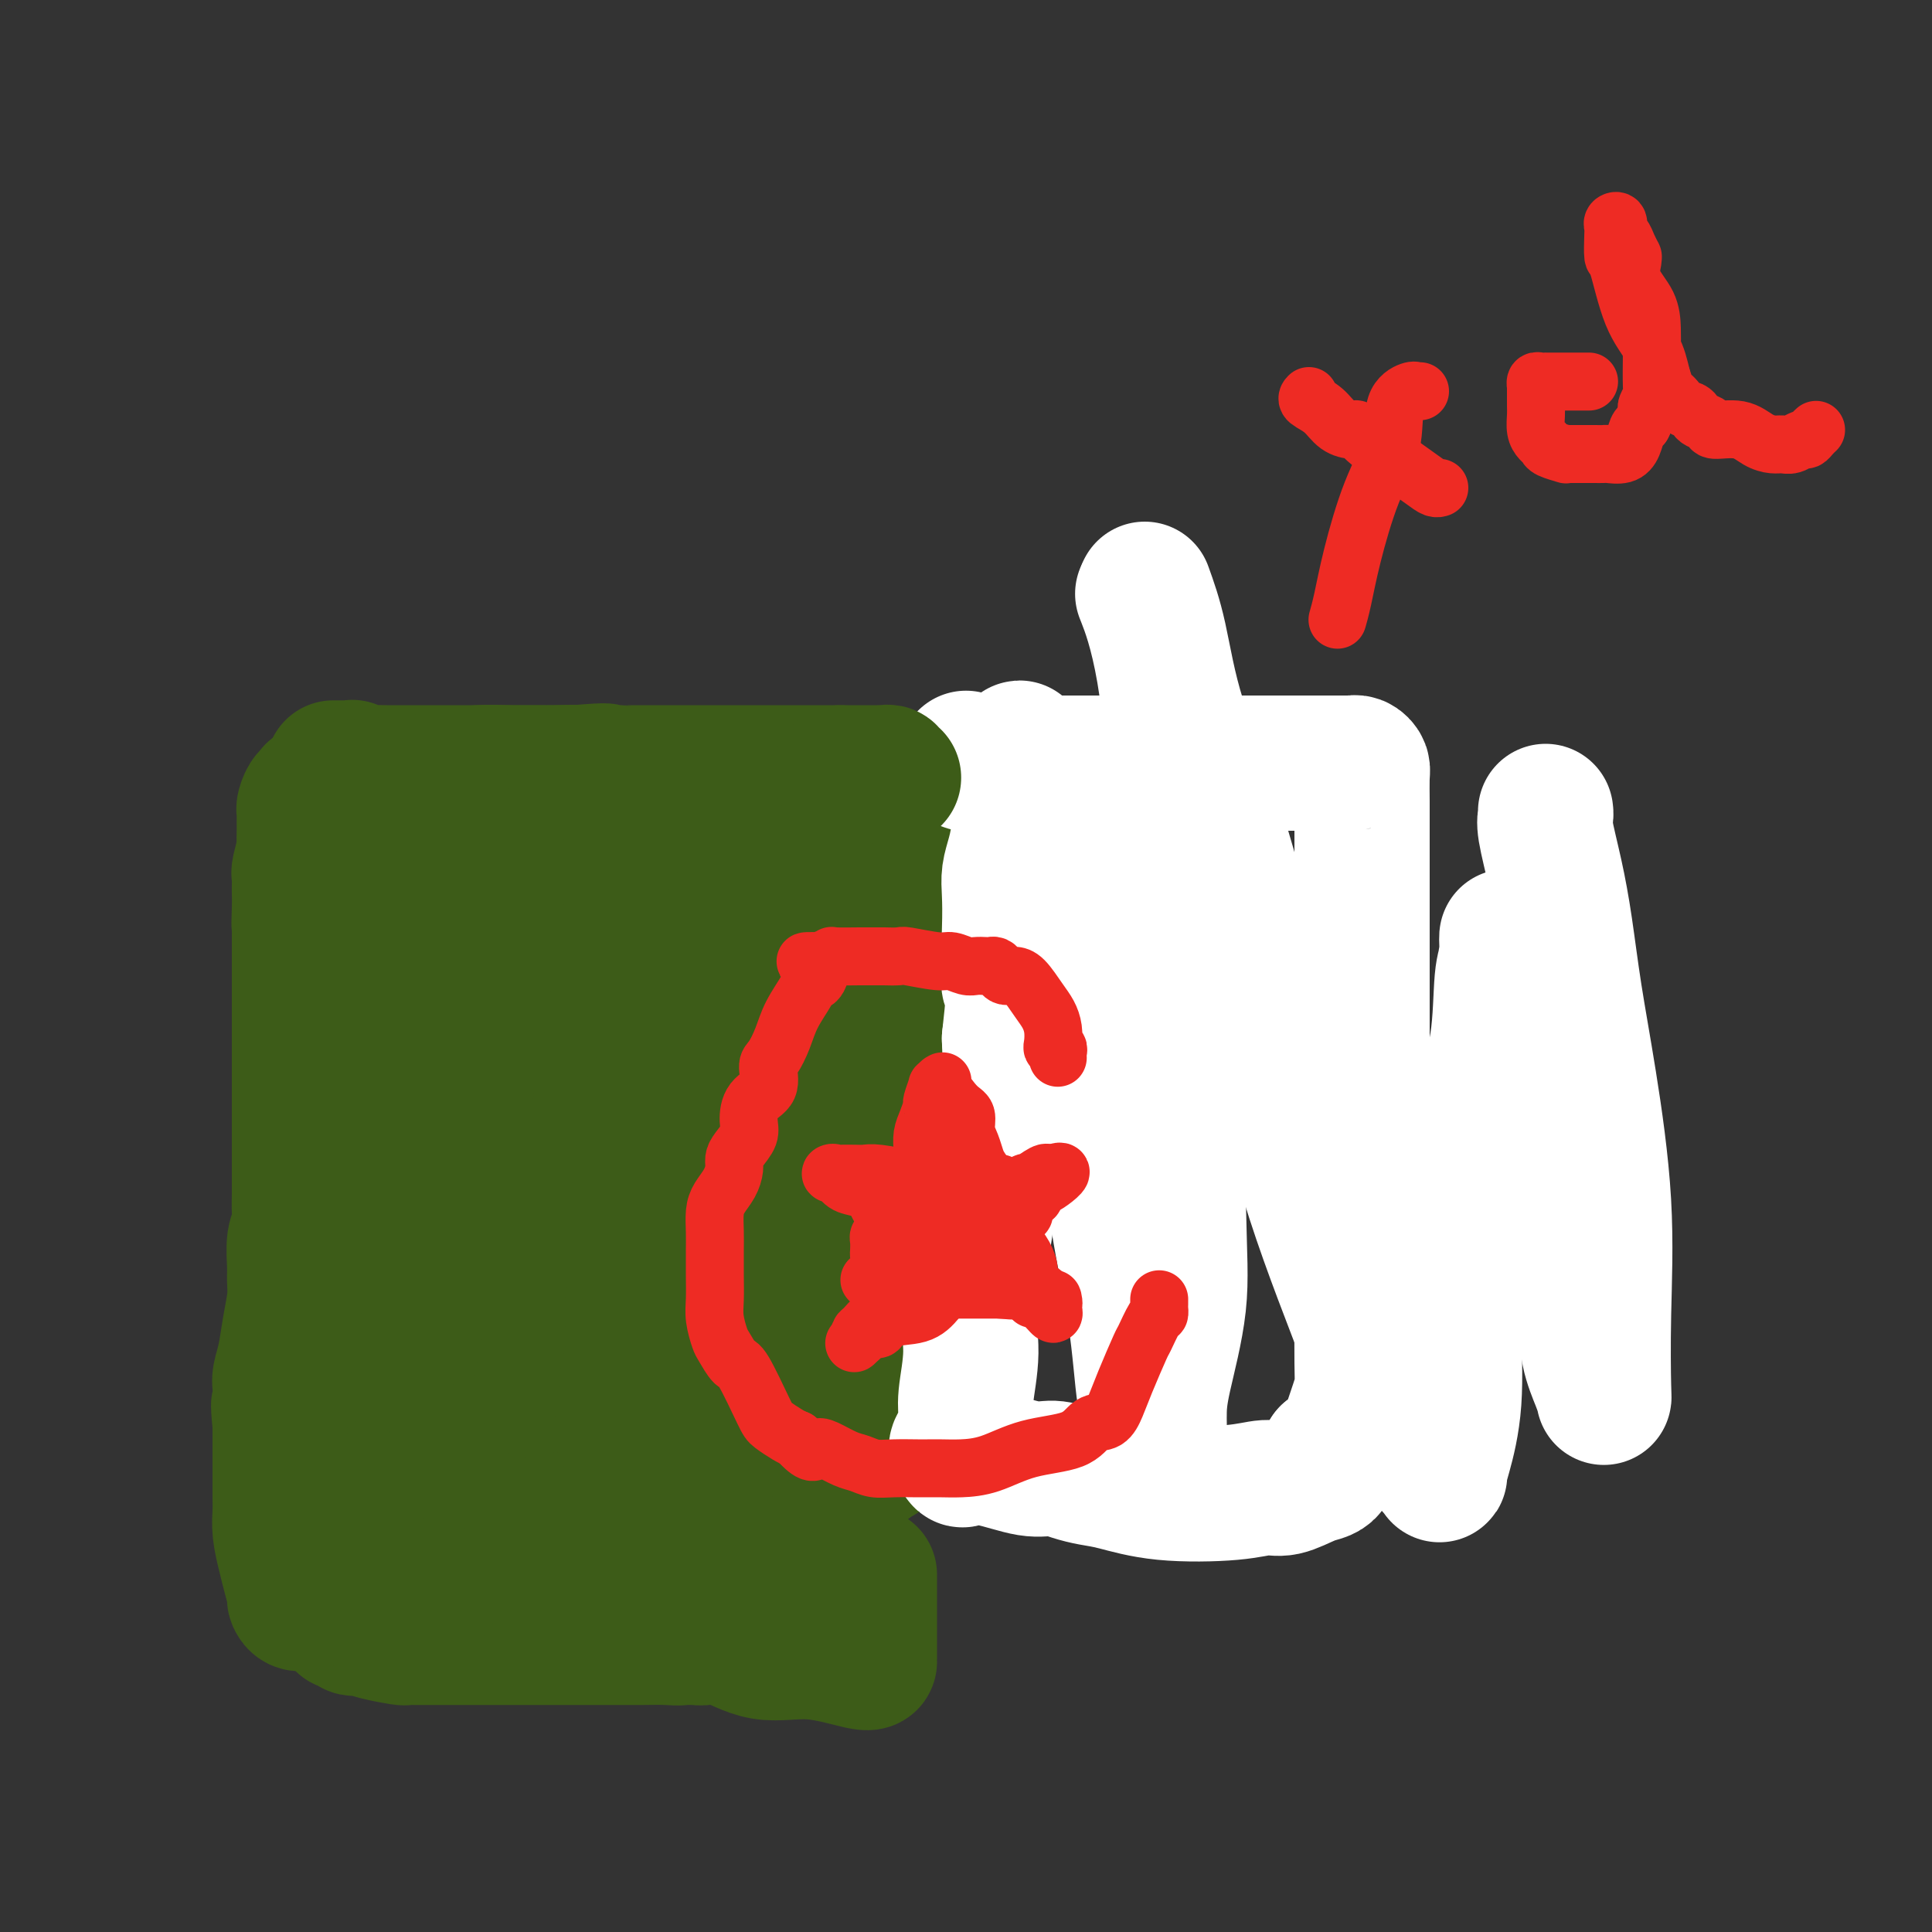 <svg viewBox='0 0 400 400' version='1.1' xmlns='http://www.w3.org/2000/svg' xmlns:xlink='http://www.w3.org/1999/xlink'><rect x="0" y="0" width="400" height="400" fill="#333333" stroke="none"/><g fill='none' stroke='#3D5C18' stroke-width='28' stroke-linecap='round' stroke-linejoin='round'><path d='M65,181c0.000,0.338 0.000,0.676 0,1c-0.000,0.324 -0.000,0.633 0,2c0.000,1.367 0.000,3.792 0,6c-0.000,2.208 -0.001,4.199 0,9c0.001,4.801 0.002,12.411 0,19c-0.002,6.589 -0.008,12.157 0,18c0.008,5.843 0.029,11.962 0,17c-0.029,5.038 -0.109,8.993 0,13c0.109,4.007 0.406,8.064 1,12c0.594,3.936 1.483,7.752 2,10c0.517,2.248 0.661,2.927 1,4c0.339,1.073 0.874,2.538 1,3c0.126,0.462 -0.158,-0.080 0,0c0.158,0.080 0.759,0.782 1,1c0.241,0.218 0.121,-0.047 0,0c-0.121,0.047 -0.244,0.406 1,1c1.244,0.594 3.854,1.423 6,2c2.146,0.577 3.828,0.902 6,1c2.172,0.098 4.834,-0.030 9,0c4.166,0.030 9.834,0.218 16,0c6.166,-0.218 12.829,-0.843 21,0c8.171,0.843 17.852,3.155 25,4c7.148,0.845 11.765,0.223 15,0c3.235,-0.223 5.088,-0.049 6,0c0.912,0.049 0.884,-0.028 1,0c0.116,0.028 0.377,0.161 1,0c0.623,-0.161 1.606,-0.618 2,-1c0.394,-0.382 0.197,-0.691 0,-1'/><path d='M180,302c4.111,-0.525 1.888,-0.837 1,-1c-0.888,-0.163 -0.441,-0.175 0,-1c0.441,-0.825 0.875,-2.462 1,-4c0.125,-1.538 -0.058,-2.978 0,-6c0.058,-3.022 0.359,-7.627 1,-12c0.641,-4.373 1.622,-8.513 2,-13c0.378,-4.487 0.154,-9.322 0,-14c-0.154,-4.678 -0.237,-9.199 0,-13c0.237,-3.801 0.796,-6.884 1,-11c0.204,-4.116 0.055,-9.267 0,-13c-0.055,-3.733 -0.015,-6.050 0,-11c0.015,-4.950 0.004,-12.533 0,-17c-0.004,-4.467 -0.001,-5.816 0,-8c0.001,-2.184 0.000,-5.202 0,-7c-0.000,-1.798 -0.001,-2.376 0,-3c0.001,-0.624 0.003,-1.295 0,-2c-0.003,-0.705 -0.010,-1.443 0,-2c0.010,-0.557 0.036,-0.934 0,-1c-0.036,-0.066 -0.135,0.178 0,0c0.135,-0.178 0.506,-0.780 0,-1c-0.506,-0.220 -1.887,-0.059 -4,0c-2.113,0.059 -4.958,0.016 -9,0c-4.042,-0.016 -9.280,-0.004 -13,0c-3.720,0.004 -5.920,0.001 -9,0c-3.080,-0.001 -7.040,-0.001 -11,0'/><path d='M140,162c-8.786,-0.475 -7.752,-0.663 -9,-1c-1.248,-0.337 -4.778,-0.822 -8,-1c-3.222,-0.178 -6.135,-0.048 -8,0c-1.865,0.048 -2.683,0.013 -3,0c-0.317,-0.013 -0.135,-0.003 -2,0c-1.865,0.003 -5.778,0.001 -8,0c-2.222,-0.001 -2.752,-0.000 -4,0c-1.248,0.000 -3.212,0.000 -5,0c-1.788,-0.000 -3.398,0.000 -4,0c-0.602,-0.000 -0.196,-0.000 -1,0c-0.804,0.000 -2.820,0.001 -4,0c-1.180,-0.001 -1.525,-0.004 -2,0c-0.475,0.004 -1.079,0.015 -2,0c-0.921,-0.015 -2.158,-0.057 -3,0c-0.842,0.057 -1.287,0.211 -2,0c-0.713,-0.211 -1.693,-0.789 -2,-1c-0.307,-0.211 0.059,-0.057 0,0c-0.059,0.057 -0.541,0.015 -1,0c-0.459,-0.015 -0.894,-0.004 -1,0c-0.106,0.004 0.116,0.001 0,0c-0.116,-0.001 -0.570,-0.000 -1,0c-0.430,0.000 -0.837,0.000 -1,0c-0.163,-0.000 -0.081,-0.000 0,0'/><path d='M75,172c-0.000,0.713 -0.000,1.425 0,2c0.000,0.575 0.000,1.011 0,3c-0.000,1.989 -0.000,5.529 0,9c0.000,3.471 0.000,6.871 0,12c-0.000,5.129 -0.001,11.987 0,17c0.001,5.013 0.002,8.181 0,11c-0.002,2.819 -0.008,5.290 0,8c0.008,2.710 0.029,5.658 0,9c-0.029,3.342 -0.109,7.076 0,11c0.109,3.924 0.405,8.036 1,11c0.595,2.964 1.487,4.780 2,7c0.513,2.220 0.648,4.845 1,6c0.352,1.155 0.923,0.841 1,2c0.077,1.159 -0.338,3.791 0,5c0.338,1.209 1.430,0.996 2,2c0.570,1.004 0.616,3.226 1,4c0.384,0.774 1.104,0.101 1,0c-0.104,-0.101 -1.033,0.372 0,0c1.033,-0.372 4.028,-1.587 6,-4c1.972,-2.413 2.920,-6.023 4,-9c1.080,-2.977 2.290,-5.319 3,-9c0.710,-3.681 0.918,-8.699 1,-13c0.082,-4.301 0.036,-7.884 0,-11c-0.036,-3.116 -0.062,-5.766 0,-9c0.062,-3.234 0.213,-7.052 0,-11c-0.213,-3.948 -0.789,-8.027 -1,-11c-0.211,-2.973 -0.057,-4.839 0,-7c0.057,-2.161 0.016,-4.617 0,-7c-0.016,-2.383 -0.008,-4.691 0,-7'/><path d='M97,193c0.129,-12.173 0.450,-4.605 1,-4c0.550,0.605 1.327,-5.754 2,-10c0.673,-4.246 1.242,-6.380 2,-8c0.758,-1.620 1.706,-2.725 2,-3c0.294,-0.275 -0.065,0.282 0,1c0.065,0.718 0.553,1.599 1,3c0.447,1.401 0.852,3.323 1,6c0.148,2.677 0.040,6.111 0,11c-0.040,4.889 -0.011,11.235 0,16c0.011,4.765 0.003,7.949 0,12c-0.003,4.051 -0.001,8.967 0,13c0.001,4.033 0.000,7.181 0,10c-0.000,2.819 0.000,5.310 0,8c-0.000,2.690 -0.001,5.581 0,9c0.001,3.419 0.003,7.366 0,10c-0.003,2.634 -0.013,3.955 0,5c0.013,1.045 0.048,1.815 0,3c-0.048,1.185 -0.181,2.786 0,4c0.181,1.214 0.675,2.043 1,3c0.325,0.957 0.482,2.044 1,3c0.518,0.956 1.397,1.782 2,2c0.603,0.218 0.932,-0.172 1,0c0.068,0.172 -0.123,0.906 0,1c0.123,0.094 0.562,-0.453 1,-1'/><path d='M112,287c1.056,0.248 0.697,-3.130 1,-5c0.303,-1.870 1.269,-2.230 2,-4c0.731,-1.770 1.226,-4.951 2,-9c0.774,-4.049 1.828,-8.967 3,-13c1.172,-4.033 2.462,-7.183 3,-11c0.538,-3.817 0.326,-8.303 1,-14c0.674,-5.697 2.236,-12.606 3,-17c0.764,-4.394 0.729,-6.272 1,-8c0.271,-1.728 0.847,-3.305 1,-5c0.153,-1.695 -0.116,-3.509 0,-5c0.116,-1.491 0.619,-2.660 1,-4c0.381,-1.340 0.642,-2.853 1,-4c0.358,-1.147 0.814,-1.929 1,-3c0.186,-1.071 0.103,-2.430 0,-3c-0.103,-0.570 -0.224,-0.351 0,-1c0.224,-0.649 0.795,-2.165 1,-3c0.205,-0.835 0.044,-0.989 0,-1c-0.044,-0.011 0.029,0.120 0,0c-0.029,-0.120 -0.158,-0.490 0,-1c0.158,-0.510 0.605,-1.160 1,-1c0.395,0.160 0.739,1.130 1,2c0.261,0.870 0.440,1.639 1,4c0.560,2.361 1.501,6.313 2,11c0.499,4.687 0.558,10.108 1,15c0.442,4.892 1.269,9.255 2,16c0.731,6.745 1.365,15.873 2,25'/><path d='M143,248c1.863,13.656 2.020,11.297 2,13c-0.020,1.703 -0.217,7.468 0,11c0.217,3.532 0.846,4.830 1,6c0.154,1.170 -0.169,2.210 0,3c0.169,0.790 0.831,1.330 1,2c0.169,0.670 -0.153,1.470 0,2c0.153,0.530 0.781,0.788 1,2c0.219,1.212 0.030,3.376 0,4c-0.030,0.624 0.100,-0.291 0,0c-0.100,0.291 -0.431,1.790 0,3c0.431,1.210 1.623,2.133 2,3c0.377,0.867 -0.063,1.679 0,2c0.063,0.321 0.629,0.150 1,0c0.371,-0.150 0.549,-0.278 1,-1c0.451,-0.722 1.176,-2.037 2,-4c0.824,-1.963 1.745,-4.573 3,-7c1.255,-2.427 2.842,-4.673 4,-7c1.158,-2.327 1.887,-4.737 3,-8c1.113,-3.263 2.610,-7.379 4,-12c1.390,-4.621 2.674,-9.748 3,-14c0.326,-4.252 -0.306,-7.628 0,-11c0.306,-3.372 1.549,-6.741 2,-11c0.451,-4.259 0.111,-9.408 0,-13c-0.111,-3.592 0.009,-5.626 0,-8c-0.009,-2.374 -0.146,-5.089 0,-7c0.146,-1.911 0.575,-3.018 1,-4c0.425,-0.982 0.846,-1.841 1,-3c0.154,-1.159 0.041,-2.620 0,-4c-0.041,-1.380 -0.012,-2.680 0,-4c0.012,-1.320 0.006,-2.660 0,-4'/><path d='M175,177c0.619,-10.741 0.166,-3.095 0,-1c-0.166,2.095 -0.045,-1.361 0,-3c0.045,-1.639 0.013,-1.462 0,-2c-0.013,-0.538 -0.008,-1.790 0,-3c0.008,-1.210 0.018,-2.376 0,-3c-0.018,-0.624 -0.063,-0.704 0,-1c0.063,-0.296 0.236,-0.808 0,-1c-0.236,-0.192 -0.880,-0.062 -2,0c-1.120,0.062 -2.715,0.058 -4,1c-1.285,0.942 -2.261,2.831 -4,5c-1.739,2.169 -4.242,4.619 -6,7c-1.758,2.381 -2.770,4.694 -4,7c-1.230,2.306 -2.676,4.604 -4,7c-1.324,2.396 -2.526,4.891 -4,8c-1.474,3.109 -3.220,6.831 -4,9c-0.780,2.169 -0.593,2.785 -1,4c-0.407,1.215 -1.408,3.029 -2,4c-0.592,0.971 -0.774,1.101 -1,2c-0.226,0.899 -0.495,2.569 -1,4c-0.505,1.431 -1.246,2.625 -2,4c-0.754,1.375 -1.521,2.931 -2,6c-0.479,3.069 -0.668,7.652 -1,11c-0.332,3.348 -0.806,5.462 -1,8c-0.194,2.538 -0.108,5.500 0,8c0.108,2.500 0.239,4.537 0,6c-0.239,1.463 -0.848,2.351 -1,5c-0.152,2.649 0.151,7.059 0,10c-0.151,2.941 -0.758,4.412 -1,6c-0.242,1.588 -0.121,3.294 0,5'/><path d='M130,290c-0.846,9.759 -0.959,4.657 -1,3c-0.041,-1.657 -0.008,0.130 0,1c0.008,0.870 -0.010,0.821 0,1c0.010,0.179 0.046,0.584 0,1c-0.046,0.416 -0.175,0.844 0,1c0.175,0.156 0.652,0.042 1,0c0.348,-0.042 0.565,-0.012 1,0c0.435,0.012 1.086,0.005 2,0c0.914,-0.005 2.090,-0.009 4,0c1.910,0.009 4.554,0.031 6,0c1.446,-0.031 1.693,-0.115 2,-1c0.307,-0.885 0.674,-2.570 1,-5c0.326,-2.430 0.611,-5.605 1,-9c0.389,-3.395 0.880,-7.012 1,-10c0.120,-2.988 -0.133,-5.348 0,-8c0.133,-2.652 0.651,-5.595 1,-8c0.349,-2.405 0.530,-4.273 1,-7c0.470,-2.727 1.229,-6.312 2,-9c0.771,-2.688 1.555,-4.478 2,-7c0.445,-2.522 0.550,-5.776 1,-8c0.450,-2.224 1.245,-3.418 2,-5c0.755,-1.582 1.470,-3.551 2,-5c0.530,-1.449 0.874,-2.377 1,-3c0.126,-0.623 0.034,-0.941 0,-1c-0.034,-0.059 -0.009,0.139 0,0c0.009,-0.139 0.002,-0.617 0,-1c-0.002,-0.383 -0.001,-0.672 0,-1c0.001,-0.328 0.000,-0.696 0,-1c-0.000,-0.304 -0.000,-0.543 0,-1c0.000,-0.457 0.000,-1.130 0,-2c-0.000,-0.870 -0.000,-1.935 0,-3'/><path d='M160,202c1.556,-7.756 0.444,-3.644 0,-2c-0.444,1.644 -0.222,0.822 0,0'/></g>
<g fill='none' stroke='#FFFFFF' stroke-width='28' stroke-linecap='round' stroke-linejoin='round'><path d='M200,157c-0.029,0.423 -0.059,0.845 0,1c0.059,0.155 0.205,0.041 1,0c0.795,-0.041 2.237,-0.011 5,0c2.763,0.011 6.846,0.003 13,0c6.154,-0.003 14.380,-0.001 21,0c6.620,0.001 11.633,-0.001 17,0c5.367,0.001 11.088,0.003 15,0c3.912,-0.003 6.015,-0.011 7,0c0.985,0.011 0.852,0.042 1,0c0.148,-0.042 0.575,-0.158 1,0c0.425,0.158 0.846,0.591 1,1c0.154,0.409 0.041,0.794 0,2c-0.041,1.206 -0.011,3.233 0,5c0.011,1.767 0.003,3.274 0,6c-0.003,2.726 -0.001,6.671 0,11c0.001,4.329 0.000,9.042 0,14c-0.000,4.958 -0.000,10.161 0,15c0.000,4.839 0.000,9.312 0,14c-0.000,4.688 0.000,9.590 0,14c-0.000,4.410 -0.000,8.328 0,12c0.000,3.672 0.001,7.098 0,10c-0.001,2.902 -0.002,5.281 0,7c0.002,1.719 0.007,2.779 0,5c-0.007,2.221 -0.028,5.602 0,8c0.028,2.398 0.104,3.811 0,5c-0.104,1.189 -0.389,2.154 -1,4c-0.611,1.846 -1.549,4.574 -2,6c-0.451,1.426 -0.415,1.550 -1,2c-0.585,0.450 -1.793,1.225 -3,2'/><path d='M275,301c-1.053,2.792 -0.184,2.772 0,3c0.184,0.228 -0.315,0.706 -1,1c-0.685,0.294 -1.554,0.406 -3,1c-1.446,0.594 -3.467,1.669 -5,2c-1.533,0.331 -2.576,-0.082 -4,0c-1.424,0.082 -3.227,0.660 -7,1c-3.773,0.340 -9.517,0.441 -14,0c-4.483,-0.441 -7.707,-1.422 -10,-2c-2.293,-0.578 -3.655,-0.751 -5,-1c-1.345,-0.249 -2.672,-0.575 -4,-1c-1.328,-0.425 -2.656,-0.949 -4,-1c-1.344,-0.051 -2.704,0.372 -5,0c-2.296,-0.372 -5.527,-1.540 -8,-2c-2.473,-0.460 -4.189,-0.212 -5,0c-0.811,0.212 -0.716,0.389 -1,0c-0.284,-0.389 -0.947,-1.342 -1,-2c-0.053,-0.658 0.504,-1.020 1,-2c0.496,-0.980 0.929,-2.578 1,-4c0.071,-1.422 -0.222,-2.667 0,-5c0.222,-2.333 0.959,-5.752 1,-9c0.041,-3.248 -0.612,-6.325 0,-11c0.612,-4.675 2.490,-10.949 3,-15c0.510,-4.051 -0.348,-5.880 0,-9c0.348,-3.120 1.901,-7.532 3,-11c1.099,-3.468 1.742,-5.991 2,-9c0.258,-3.009 0.129,-6.505 0,-10'/><path d='M209,215c1.703,-15.089 0.459,-10.313 0,-11c-0.459,-0.687 -0.133,-6.837 0,-11c0.133,-4.163 0.074,-6.340 0,-8c-0.074,-1.660 -0.163,-2.804 0,-4c0.163,-1.196 0.580,-2.443 1,-4c0.420,-1.557 0.845,-3.425 1,-6c0.155,-2.575 0.041,-5.856 0,-8c-0.041,-2.144 -0.010,-3.150 0,-4c0.010,-0.850 -0.003,-1.544 0,-2c0.003,-0.456 0.020,-0.674 0,-1c-0.020,-0.326 -0.076,-0.759 0,-1c0.076,-0.241 0.286,-0.290 1,2c0.714,2.290 1.932,6.919 3,11c1.068,4.081 1.984,7.615 3,12c1.016,4.385 2.131,9.621 4,17c1.869,7.379 4.493,16.900 6,26c1.507,9.100 1.896,17.777 3,26c1.104,8.223 2.923,15.990 4,23c1.077,7.010 1.413,13.264 2,17c0.587,3.736 1.425,4.955 2,6c0.575,1.045 0.887,1.915 1,2c0.113,0.085 0.028,-0.617 0,-1c-0.028,-0.383 0.003,-0.448 0,-1c-0.003,-0.552 -0.039,-1.593 0,-3c0.039,-1.407 0.155,-3.181 1,-7c0.845,-3.819 2.420,-9.682 3,-15c0.580,-5.318 0.166,-10.091 0,-19c-0.166,-8.909 -0.083,-21.955 0,-35'/><path d='M244,216c0.118,-16.271 0.413,-29.949 0,-43c-0.413,-13.051 -1.534,-25.475 -3,-34c-1.466,-8.525 -3.276,-13.150 -4,-15c-0.724,-1.850 -0.362,-0.925 0,0'/><path d='M237,122c1.021,2.832 2.041,5.664 3,10c0.959,4.336 1.855,10.176 4,17c2.145,6.824 5.539,14.632 9,26c3.461,11.368 6.987,26.297 10,39c3.013,12.703 5.511,23.182 9,34c3.489,10.818 7.970,21.977 11,30c3.030,8.023 4.609,12.909 7,17c2.391,4.091 5.593,7.385 7,9c1.407,1.615 1.019,1.551 1,1c-0.019,-0.551 0.331,-1.587 1,-4c0.669,-2.413 1.658,-6.202 2,-11c0.342,-4.798 0.035,-10.603 0,-16c-0.035,-5.397 0.200,-10.384 1,-15c0.800,-4.616 2.166,-8.862 3,-14c0.834,-5.138 1.138,-11.169 2,-16c0.862,-4.831 2.283,-8.462 3,-13c0.717,-4.538 0.729,-9.983 1,-13c0.271,-3.017 0.802,-3.607 1,-5c0.198,-1.393 0.062,-3.589 0,-4c-0.062,-0.411 -0.050,0.962 0,2c0.050,1.038 0.137,1.742 0,2c-0.137,0.258 -0.498,0.069 0,3c0.498,2.931 1.857,8.980 3,15c1.143,6.020 2.072,12.010 3,18'/><path d='M318,234c1.269,9.312 1.440,12.593 3,18c1.560,5.407 4.509,12.940 6,18c1.491,5.060 1.523,7.646 2,10c0.477,2.354 1.398,4.475 2,6c0.602,1.525 0.885,2.453 1,3c0.115,0.547 0.063,0.712 0,-2c-0.063,-2.712 -0.139,-8.300 0,-15c0.139,-6.700 0.491,-14.511 0,-23c-0.491,-8.489 -1.824,-17.657 -3,-25c-1.176,-7.343 -2.196,-12.860 -3,-18c-0.804,-5.140 -1.392,-9.903 -2,-14c-0.608,-4.097 -1.235,-7.529 -2,-11c-0.765,-3.471 -1.669,-6.982 -2,-9c-0.331,-2.018 -0.089,-2.543 0,-3c0.089,-0.457 0.025,-0.845 0,-1c-0.025,-0.155 -0.013,-0.078 0,0'/></g>
<g fill='none' stroke='#EE2B24' stroke-width='12' stroke-linecap='round' stroke-linejoin='round'><path d='M219,219c-0.030,-0.306 -0.060,-0.613 0,-1c0.060,-0.387 0.210,-0.855 0,-1c-0.210,-0.145 -0.779,0.034 -1,0c-0.221,-0.034 -0.093,-0.282 0,-1c0.093,-0.718 0.151,-1.905 0,-3c-0.151,-1.095 -0.513,-2.097 -1,-3c-0.487,-0.903 -1.100,-1.705 -2,-3c-0.900,-1.295 -2.086,-3.082 -3,-4c-0.914,-0.918 -1.554,-0.968 -2,-1c-0.446,-0.032 -0.697,-0.047 -1,0c-0.303,0.047 -0.658,0.156 -1,0c-0.342,-0.156 -0.672,-0.578 -1,-1c-0.328,-0.422 -0.653,-0.844 -1,-1c-0.347,-0.156 -0.716,-0.046 -1,0c-0.284,0.046 -0.484,0.027 -1,0c-0.516,-0.027 -1.347,-0.064 -2,0c-0.653,0.064 -1.128,0.227 -2,0c-0.872,-0.227 -2.139,-0.846 -3,-1c-0.861,-0.154 -1.314,0.155 -3,0c-1.686,-0.155 -4.606,-0.774 -6,-1c-1.394,-0.226 -1.264,-0.060 -2,0c-0.736,0.060 -2.340,0.015 -3,0c-0.660,-0.015 -0.376,-0.000 -1,0c-0.624,0.000 -2.156,-0.014 -4,0c-1.844,0.014 -3.999,0.055 -5,0c-1.001,-0.055 -0.846,-0.207 -1,0c-0.154,0.207 -0.615,0.773 -1,1c-0.385,0.227 -0.692,0.113 -1,0'/><path d='M170,199c-5.811,-0.114 -2.337,0.100 -1,1c1.337,0.900 0.538,2.487 0,3c-0.538,0.513 -0.816,-0.049 -1,0c-0.184,0.049 -0.274,0.707 -1,2c-0.726,1.293 -2.087,3.221 -3,5c-0.913,1.779 -1.379,3.409 -2,5c-0.621,1.591 -1.396,3.143 -2,4c-0.604,0.857 -1.036,1.019 -1,2c0.036,0.981 0.539,2.780 0,4c-0.539,1.220 -2.120,1.860 -3,3c-0.880,1.140 -1.058,2.780 -1,4c0.058,1.220 0.353,2.020 0,3c-0.353,0.980 -1.355,2.138 -2,3c-0.645,0.862 -0.933,1.426 -1,2c-0.067,0.574 0.087,1.157 0,2c-0.087,0.843 -0.416,1.946 -1,3c-0.584,1.054 -1.425,2.059 -2,3c-0.575,0.941 -0.886,1.819 -1,3c-0.114,1.181 -0.031,2.664 0,4c0.031,1.336 0.012,2.526 0,4c-0.012,1.474 -0.015,3.233 0,5c0.015,1.767 0.049,3.542 0,5c-0.049,1.458 -0.181,2.597 0,4c0.181,1.403 0.675,3.069 1,4c0.325,0.931 0.481,1.127 1,2c0.519,0.873 1.403,2.423 2,3c0.597,0.577 0.909,0.182 2,2c1.091,1.818 2.963,5.848 4,8c1.037,2.152 1.241,2.426 2,3c0.759,0.574 2.074,1.450 3,2c0.926,0.550 1.463,0.775 2,1'/><path d='M165,298c3.314,3.731 3.601,2.559 4,2c0.399,-0.559 0.912,-0.504 2,0c1.088,0.504 2.750,1.455 4,2c1.250,0.545 2.088,0.682 3,1c0.912,0.318 1.899,0.817 3,1c1.101,0.183 2.316,0.049 4,0c1.684,-0.049 3.837,-0.014 5,0c1.163,0.014 1.335,0.008 2,0c0.665,-0.008 1.823,-0.017 3,0c1.177,0.017 2.373,0.060 4,0c1.627,-0.060 3.685,-0.224 6,-1c2.315,-0.776 4.886,-2.163 8,-3c3.114,-0.837 6.773,-1.122 9,-2c2.227,-0.878 3.024,-2.348 4,-3c0.976,-0.652 2.130,-0.486 3,-1c0.870,-0.514 1.455,-1.707 2,-3c0.545,-1.293 1.050,-2.685 2,-5c0.950,-2.315 2.346,-5.551 3,-7c0.654,-1.449 0.568,-1.109 1,-2c0.432,-0.891 1.384,-3.013 2,-4c0.616,-0.987 0.897,-0.839 1,-1c0.103,-0.161 0.028,-0.631 0,-1c-0.028,-0.369 -0.007,-0.638 0,-1c0.007,-0.362 0.002,-0.818 0,-1c-0.002,-0.182 -0.001,-0.091 0,0'/></g>
<g fill='none' stroke='#3D5C18' stroke-width='28' stroke-linecap='round' stroke-linejoin='round'><path d='M180,326c0.000,0.772 0.000,1.543 0,2c-0.000,0.457 -0.000,0.598 0,1c0.000,0.402 0.000,1.063 0,1c-0.000,-0.063 -0.000,-0.852 0,0c0.000,0.852 0.000,3.345 0,5c-0.000,1.655 -0.000,2.470 0,3c0.000,0.530 0.000,0.773 0,1c-0.000,0.227 -0.000,0.439 0,1c0.000,0.561 0.000,1.473 0,2c-0.000,0.527 -0.001,0.669 0,1c0.001,0.331 0.006,0.852 0,1c-0.006,0.148 -0.021,-0.077 0,0c0.021,0.077 0.077,0.455 -2,0c-2.077,-0.455 -6.286,-1.744 -10,-2c-3.714,-0.256 -6.931,0.520 -10,0c-3.069,-0.520 -5.988,-2.335 -8,-3c-2.012,-0.665 -3.116,-0.178 -4,0c-0.884,0.178 -1.546,0.048 -2,0c-0.454,-0.048 -0.699,-0.013 -1,0c-0.301,0.013 -0.657,0.004 -1,0c-0.343,-0.004 -0.671,-0.002 -1,0'/><path d='M141,339c-5.891,-0.774 -2.119,-0.207 -1,0c1.119,0.207 -0.415,0.056 -2,0c-1.585,-0.056 -3.221,-0.015 -5,0c-1.779,0.015 -3.701,0.004 -6,0c-2.299,-0.004 -4.975,-0.001 -7,0c-2.025,0.001 -3.400,0.000 -5,0c-1.600,-0.000 -3.424,-0.000 -4,0c-0.576,0.000 0.098,0.000 0,0c-0.098,-0.000 -0.968,-0.000 -3,0c-2.032,0.000 -5.227,-0.000 -7,0c-1.773,0.000 -2.123,0.000 -3,0c-0.877,-0.000 -2.281,-0.000 -4,0c-1.719,0.000 -3.752,0.001 -5,0c-1.248,-0.001 -1.709,-0.003 -2,0c-0.291,0.003 -0.410,0.011 -1,0c-0.590,-0.011 -1.649,-0.042 -2,0c-0.351,0.042 0.008,0.156 -1,0c-1.008,-0.156 -3.383,-0.582 -5,-1c-1.617,-0.418 -2.476,-0.829 -3,-1c-0.524,-0.171 -0.713,-0.101 -1,0c-0.287,0.101 -0.673,0.234 -1,0c-0.327,-0.234 -0.594,-0.836 -1,-1c-0.406,-0.164 -0.951,0.108 -1,0c-0.049,-0.108 0.399,-0.596 0,-1c-0.399,-0.404 -1.646,-0.724 -2,-1c-0.354,-0.276 0.185,-0.507 0,-1c-0.185,-0.493 -1.092,-1.246 -2,-2'/><path d='M67,331c-2.699,-1.279 -1.448,-0.475 -1,-1c0.448,-0.525 0.092,-2.379 0,-3c-0.092,-0.621 0.081,-0.011 0,-1c-0.081,-0.989 -0.414,-3.579 0,-6c0.414,-2.421 1.575,-4.672 2,-6c0.425,-1.328 0.112,-1.732 0,-2c-0.112,-0.268 -0.025,-0.400 0,-1c0.025,-0.600 -0.011,-1.670 0,-2c0.011,-0.330 0.071,0.079 0,0c-0.071,-0.079 -0.272,-0.645 0,-1c0.272,-0.355 1.018,-0.498 3,0c1.982,0.498 5.201,1.638 8,3c2.799,1.362 5.179,2.946 7,4c1.821,1.054 3.085,1.578 4,2c0.915,0.422 1.482,0.743 2,1c0.518,0.257 0.987,0.449 2,1c1.013,0.551 2.569,1.461 4,2c1.431,0.539 2.737,0.709 4,1c1.263,0.291 2.482,0.705 4,1c1.518,0.295 3.333,0.471 5,1c1.667,0.529 3.185,1.410 5,2c1.815,0.590 3.928,0.890 6,1c2.072,0.110 4.103,0.029 6,0c1.897,-0.029 3.660,-0.008 5,0c1.340,0.008 2.256,0.002 3,0c0.744,-0.002 1.316,-0.001 2,0c0.684,0.001 1.481,0.000 2,0c0.519,-0.000 0.759,-0.000 1,0'/><path d='M141,327c4.212,0.155 2.242,0.041 2,0c-0.242,-0.041 1.245,-0.011 2,0c0.755,0.011 0.780,0.003 1,0c0.220,-0.003 0.635,-0.001 2,0c1.365,0.001 3.679,0.001 5,0c1.321,-0.001 1.649,-0.001 2,0c0.351,0.001 0.724,0.004 1,0c0.276,-0.004 0.454,-0.015 1,0c0.546,0.015 1.459,0.057 2,0c0.541,-0.057 0.710,-0.211 1,0c0.290,0.211 0.703,0.788 1,1c0.297,0.212 0.480,0.061 1,0c0.520,-0.061 1.378,-0.030 1,0c-0.378,0.030 -1.993,0.061 -3,0c-1.007,-0.061 -1.408,-0.212 -5,0c-3.592,0.212 -10.375,0.789 -17,1c-6.625,0.211 -13.091,0.057 -19,0c-5.909,-0.057 -11.260,-0.016 -16,0c-4.740,0.016 -8.870,0.008 -13,0'/><path d='M90,329c-12.392,-0.072 -7.374,-0.751 -6,-1c1.374,-0.249 -0.898,-0.067 -2,0c-1.102,0.067 -1.036,0.021 -1,0c0.036,-0.021 0.040,-0.016 -1,0c-1.040,0.016 -3.123,0.043 -4,0c-0.877,-0.043 -0.546,-0.155 -1,0c-0.454,0.155 -1.693,0.577 -2,1c-0.307,0.423 0.318,0.845 0,1c-0.318,0.155 -1.580,0.041 -2,0c-0.420,-0.041 0.001,-0.008 0,0c-0.001,0.008 -0.423,-0.007 -1,0c-0.577,0.007 -1.307,0.037 -2,0c-0.693,-0.037 -1.348,-0.140 -2,0c-0.652,0.140 -1.302,0.523 -2,1c-0.698,0.477 -1.444,1.049 -2,1c-0.556,-0.049 -0.923,-0.718 -1,-1c-0.077,-0.282 0.137,-0.176 0,-1c-0.137,-0.824 -0.625,-2.578 -1,-4c-0.375,-1.422 -0.636,-2.512 -1,-4c-0.364,-1.488 -0.829,-3.376 -1,-5c-0.171,-1.624 -0.046,-2.986 0,-4c0.046,-1.014 0.012,-1.679 0,-3c-0.012,-1.321 -0.003,-3.296 0,-5c0.003,-1.704 0.001,-3.137 0,-4c-0.001,-0.863 -0.000,-1.155 0,-2c0.000,-0.845 0.000,-2.241 0,-3c-0.000,-0.759 -0.000,-0.879 0,-1'/><path d='M58,295c-0.619,-6.368 -0.167,-3.788 0,-3c0.167,0.788 0.048,-0.216 0,-1c-0.048,-0.784 -0.024,-1.348 0,-2c0.024,-0.652 0.049,-1.391 0,-2c-0.049,-0.609 -0.171,-1.087 0,-2c0.171,-0.913 0.634,-2.262 1,-4c0.366,-1.738 0.633,-3.865 1,-6c0.367,-2.135 0.834,-4.276 1,-6c0.166,-1.724 0.030,-3.030 0,-4c-0.030,-0.970 0.044,-1.603 0,-3c-0.044,-1.397 -0.208,-3.558 0,-5c0.208,-1.442 0.788,-2.167 1,-3c0.212,-0.833 0.057,-1.775 0,-3c-0.057,-1.225 -0.015,-2.732 0,-4c0.015,-1.268 0.004,-2.297 0,-3c-0.004,-0.703 -0.001,-1.080 0,-2c0.001,-0.920 0.000,-2.382 0,-3c-0.000,-0.618 -0.000,-0.392 0,-1c0.000,-0.608 0.000,-2.049 0,-4c-0.000,-1.951 -0.000,-4.412 0,-6c0.000,-1.588 0.000,-2.304 0,-3c-0.000,-0.696 -0.000,-1.373 0,-2c0.000,-0.627 0.000,-1.205 0,-2c-0.000,-0.795 -0.000,-1.809 0,-3c0.000,-1.191 0.000,-2.560 0,-4c-0.000,-1.440 -0.000,-2.951 0,-4c0.000,-1.049 0.000,-1.635 0,-3c-0.000,-1.365 -0.000,-3.510 0,-5c0.000,-1.490 0.000,-2.324 0,-3c-0.000,-0.676 -0.000,-1.193 0,-2c0.000,-0.807 0.000,-1.903 0,-3'/><path d='M62,194c0.619,-16.452 0.166,-7.081 0,-4c-0.166,3.081 -0.046,-0.127 0,-2c0.046,-1.873 0.016,-2.412 0,-3c-0.016,-0.588 -0.018,-1.227 0,-2c0.018,-0.773 0.057,-1.682 0,-2c-0.057,-0.318 -0.212,-0.046 0,-1c0.212,-0.954 0.789,-3.134 1,-4c0.211,-0.866 0.057,-0.417 0,-1c-0.057,-0.583 -0.015,-2.198 0,-3c0.015,-0.802 0.003,-0.791 0,-1c-0.003,-0.209 0.002,-0.638 0,-1c-0.002,-0.362 -0.011,-0.656 0,-1c0.011,-0.344 0.042,-0.737 0,-1c-0.042,-0.263 -0.157,-0.395 0,-1c0.157,-0.605 0.586,-1.683 1,-2c0.414,-0.317 0.815,0.126 1,0c0.185,-0.126 0.155,-0.822 0,-1c-0.155,-0.178 -0.436,0.162 1,0c1.436,-0.162 4.587,-0.827 6,-1c1.413,-0.173 1.088,0.147 3,0c1.912,-0.147 6.063,-0.761 9,-1c2.937,-0.239 4.661,-0.102 6,0c1.339,0.102 2.291,0.171 3,0c0.709,-0.171 1.173,-0.582 2,-1c0.827,-0.418 2.015,-0.844 4,-1c1.985,-0.156 4.765,-0.042 7,0c2.235,0.042 3.924,0.012 6,0c2.076,-0.012 4.538,-0.006 7,0'/><path d='M119,160c9.472,-0.774 5.651,-0.207 5,0c-0.651,0.207 1.867,0.056 3,0c1.133,-0.056 0.881,-0.015 1,0c0.119,0.015 0.609,0.004 1,0c0.391,-0.004 0.683,-0.001 3,0c2.317,0.001 6.658,0.000 9,0c2.342,-0.000 2.685,-0.000 3,0c0.315,0.000 0.603,0.000 1,0c0.397,-0.000 0.904,-0.000 1,0c0.096,0.000 -0.220,0.000 1,0c1.220,-0.000 3.977,-0.000 6,0c2.023,0.000 3.312,0.000 4,0c0.688,-0.000 0.774,-0.000 1,0c0.226,0.000 0.590,0.000 1,0c0.410,-0.000 0.864,-0.000 1,0c0.136,0.000 -0.048,0.000 0,0c0.048,-0.000 0.327,-0.000 1,0c0.673,0.000 1.739,0.000 3,0c1.261,-0.000 2.715,-0.000 4,0c1.285,0.000 2.399,0.000 3,0c0.601,-0.000 0.687,-0.000 1,0c0.313,0.000 0.854,0.000 1,0c0.146,-0.000 -0.101,-0.000 0,0c0.101,0.000 0.551,0.000 1,0'/><path d='M174,160c8.918,-0.000 3.713,-0.000 2,0c-1.713,0.000 0.064,0.000 1,0c0.936,-0.000 1.029,-0.000 1,0c-0.029,0.000 -0.179,0.000 0,0c0.179,-0.000 0.688,-0.000 1,0c0.312,0.000 0.426,0.000 1,0c0.574,-0.000 1.608,-0.001 2,0c0.392,0.001 0.143,0.004 0,0c-0.143,-0.004 -0.178,-0.015 0,0c0.178,0.015 0.570,0.057 1,0c0.430,-0.057 0.899,-0.211 1,0c0.101,0.211 -0.165,0.788 0,1c0.165,0.212 0.761,0.061 1,0c0.239,-0.061 0.119,-0.030 0,0'/></g>
<g fill='none' stroke='#EE2B24' stroke-width='12' stroke-linecap='round' stroke-linejoin='round'><path d='M199,265c-0.331,-0.447 -0.663,-0.893 -1,-1c-0.337,-0.107 -0.681,0.127 -1,0c-0.319,-0.127 -0.614,-0.614 -1,-1c-0.386,-0.386 -0.862,-0.671 -1,-1c-0.138,-0.329 0.061,-0.702 0,-1c-0.061,-0.298 -0.382,-0.521 -1,-1c-0.618,-0.479 -1.532,-1.215 -2,-2c-0.468,-0.785 -0.490,-1.621 -1,-2c-0.510,-0.379 -1.509,-0.302 -2,-1c-0.491,-0.698 -0.474,-2.172 -1,-3c-0.526,-0.828 -1.594,-1.009 -2,-1c-0.406,0.009 -0.151,0.210 0,0c0.151,-0.210 0.199,-0.831 0,-1c-0.199,-0.169 -0.643,0.112 -1,0c-0.357,-0.112 -0.625,-0.618 -1,-1c-0.375,-0.382 -0.857,-0.638 -1,-1c-0.143,-0.362 0.054,-0.828 0,-1c-0.054,-0.172 -0.357,-0.049 0,0c0.357,0.049 1.374,0.023 2,0c0.626,-0.023 0.861,-0.045 1,0c0.139,0.045 0.183,0.156 1,0c0.817,-0.156 2.409,-0.578 4,-1'/><path d='M191,246c2.064,-0.249 3.225,0.130 4,0c0.775,-0.130 1.164,-0.767 2,-1c0.836,-0.233 2.118,-0.062 3,0c0.882,0.062 1.363,0.017 2,0c0.637,-0.017 1.430,-0.004 2,0c0.570,0.004 0.917,0.001 1,0c0.083,-0.001 -0.097,-0.000 0,0c0.097,0.000 0.471,-0.001 1,0c0.529,0.001 1.211,0.004 1,0c-0.211,-0.004 -1.317,-0.016 -2,0c-0.683,0.016 -0.942,0.061 -1,0c-0.058,-0.061 0.087,-0.228 0,0c-0.087,0.228 -0.404,0.849 -1,1c-0.596,0.151 -1.469,-0.170 -2,0c-0.531,0.170 -0.720,0.832 -1,1c-0.280,0.168 -0.651,-0.157 -1,0c-0.349,0.157 -0.675,0.798 -1,1c-0.325,0.202 -0.650,-0.033 -1,0c-0.350,0.033 -0.725,0.334 -1,1c-0.275,0.666 -0.451,1.697 -1,2c-0.549,0.303 -1.470,-0.123 -2,0c-0.530,0.123 -0.668,0.796 -1,1c-0.332,0.204 -0.859,-0.060 -1,0c-0.141,0.060 0.102,0.446 0,1c-0.102,0.554 -0.551,1.277 -1,2'/><path d='M190,255c-3.035,1.758 -2.123,1.152 -2,1c0.123,-0.152 -0.544,0.148 -1,1c-0.456,0.852 -0.701,2.254 -1,3c-0.299,0.746 -0.654,0.834 -1,1c-0.346,0.166 -0.684,0.409 -1,1c-0.316,0.591 -0.609,1.532 -1,2c-0.391,0.468 -0.880,0.465 -1,1c-0.120,0.535 0.129,1.607 0,2c-0.129,0.393 -0.638,0.105 0,0c0.638,-0.105 2.421,-0.028 4,0c1.579,0.028 2.955,0.008 4,0c1.045,-0.008 1.760,-0.002 3,0c1.240,0.002 3.004,0.001 4,0c0.996,-0.001 1.223,-0.000 2,0c0.777,0.000 2.106,0.000 3,0c0.894,-0.000 1.355,-0.000 2,0c0.645,0.000 1.474,0.000 2,0c0.526,-0.000 0.749,-0.000 1,0c0.251,0.000 0.529,0.000 1,0c0.471,-0.000 1.135,-0.000 1,0c-0.135,0.000 -1.067,0.000 -2,0'/><path d='M207,267c4.167,0.333 2.083,0.167 0,0'/><path d='M191,241c-0.006,-0.269 -0.012,-0.538 0,-1c0.012,-0.462 0.040,-1.115 0,-2c-0.040,-0.885 -0.150,-2.000 0,-3c0.150,-1.000 0.561,-1.885 1,-3c0.439,-1.115 0.906,-2.460 1,-3c0.094,-0.540 -0.184,-0.274 0,-1c0.184,-0.726 0.832,-2.443 1,-3c0.168,-0.557 -0.142,0.047 0,0c0.142,-0.047 0.736,-0.743 1,-1c0.264,-0.257 0.200,-0.074 0,0c-0.200,0.074 -0.534,0.039 0,1c0.534,0.961 1.936,2.919 3,4c1.064,1.081 1.790,1.286 2,2c0.210,0.714 -0.096,1.936 0,3c0.096,1.064 0.595,1.970 1,3c0.405,1.030 0.717,2.183 1,3c0.283,0.817 0.538,1.297 1,2c0.462,0.703 1.132,1.629 1,2c-0.132,0.371 -1.066,0.185 -2,0'/><path d='M202,244c-0.206,2.011 -1.721,0.539 -2,0c-0.279,-0.539 0.679,-0.144 0,0c-0.679,0.144 -2.994,0.038 -4,0c-1.006,-0.038 -0.703,-0.009 -1,0c-0.297,0.009 -1.196,-0.001 -2,0c-0.804,0.001 -1.514,0.014 -2,0c-0.486,-0.014 -0.748,-0.056 -1,0c-0.252,0.056 -0.494,0.211 -2,0c-1.506,-0.211 -4.274,-0.789 -6,-1c-1.726,-0.211 -2.409,-0.057 -3,0c-0.591,0.057 -1.091,0.016 -2,0c-0.909,-0.016 -2.227,-0.006 -3,0c-0.773,0.006 -1.001,0.008 -1,0c0.001,-0.008 0.229,-0.028 0,0c-0.229,0.028 -0.917,0.103 -1,0c-0.083,-0.103 0.437,-0.384 1,0c0.563,0.384 1.167,1.434 2,2c0.833,0.566 1.893,0.649 3,1c1.107,0.351 2.261,0.969 3,2c0.739,1.031 1.062,2.476 2,3c0.938,0.524 2.491,0.126 3,0c0.509,-0.126 -0.027,0.019 0,0c0.027,-0.019 0.615,-0.201 1,0c0.385,0.201 0.565,0.785 1,1c0.435,0.215 1.124,0.061 1,0c-0.124,-0.061 -1.062,-0.031 -2,0'/><path d='M187,252c1.772,1.632 -0.299,1.212 -1,1c-0.701,-0.212 -0.034,-0.215 0,0c0.034,0.215 -0.565,0.648 -1,1c-0.435,0.352 -0.705,0.623 -1,1c-0.295,0.377 -0.615,0.860 -1,1c-0.385,0.140 -0.834,-0.062 -1,0c-0.166,0.062 -0.049,0.387 0,1c0.049,0.613 0.028,1.513 0,2c-0.028,0.487 -0.065,0.561 0,1c0.065,0.439 0.230,1.242 0,2c-0.230,0.758 -0.857,1.471 -1,2c-0.143,0.529 0.199,0.873 0,1c-0.199,0.127 -0.937,0.036 -1,0c-0.063,-0.036 0.549,-0.016 1,0c0.451,0.016 0.741,0.028 1,0c0.259,-0.028 0.485,-0.098 2,0c1.515,0.098 4.318,0.363 6,0c1.682,-0.363 2.244,-1.354 3,-2c0.756,-0.646 1.708,-0.946 2,-1c0.292,-0.054 -0.075,0.139 0,0c0.075,-0.139 0.593,-0.611 1,-1c0.407,-0.389 0.704,-0.694 1,-1'/><path d='M197,260c1.266,-0.774 0.931,-0.207 1,0c0.069,0.207 0.542,0.056 1,0c0.458,-0.056 0.901,-0.015 1,0c0.099,0.015 -0.147,0.006 0,0c0.147,-0.006 0.687,-0.008 1,0c0.313,0.008 0.399,0.025 1,0c0.601,-0.025 1.715,-0.094 2,0c0.285,0.094 -0.261,0.351 0,1c0.261,0.649 1.328,1.691 2,2c0.672,0.309 0.948,-0.113 1,0c0.052,0.113 -0.120,0.762 0,1c0.120,0.238 0.532,0.064 1,0c0.468,-0.064 0.991,-0.018 1,0c0.009,0.018 -0.495,0.009 -1,0'/><path d='M208,264c1.543,0.725 -0.101,0.539 -1,0c-0.899,-0.539 -1.054,-1.429 -2,-2c-0.946,-0.571 -2.684,-0.821 -4,-2c-1.316,-1.179 -2.209,-3.286 -3,-4c-0.791,-0.714 -1.480,-0.037 -2,0c-0.520,0.037 -0.869,-0.568 -1,-1c-0.131,-0.432 -0.042,-0.692 0,-1c0.042,-0.308 0.036,-0.664 1,-1c0.964,-0.336 2.898,-0.652 4,-1c1.102,-0.348 1.374,-0.728 2,-1c0.626,-0.272 1.608,-0.438 3,-1c1.392,-0.562 3.193,-1.522 4,-2c0.807,-0.478 0.619,-0.475 1,-1c0.381,-0.525 1.331,-1.576 2,-2c0.669,-0.424 1.059,-0.219 1,0c-0.059,0.219 -0.566,0.451 0,0c0.566,-0.451 2.204,-1.585 3,-2c0.796,-0.415 0.749,-0.111 1,0c0.251,0.111 0.798,0.030 1,0c0.202,-0.030 0.058,-0.009 0,0c-0.058,0.009 -0.029,0.004 0,0'/><path d='M218,243c3.440,-1.428 0.539,1.002 -1,2c-1.539,0.998 -1.718,0.565 -2,1c-0.282,0.435 -0.667,1.737 -1,2c-0.333,0.263 -0.614,-0.515 -1,0c-0.386,0.515 -0.878,2.323 -1,3c-0.122,0.677 0.125,0.223 0,0c-0.125,-0.223 -0.623,-0.215 -1,0c-0.377,0.215 -0.635,0.637 -1,1c-0.365,0.363 -0.838,0.666 -1,1c-0.162,0.334 -0.015,0.698 0,1c0.015,0.302 -0.103,0.542 0,1c0.103,0.458 0.426,1.135 1,2c0.574,0.865 1.397,1.919 2,3c0.603,1.081 0.984,2.188 1,3c0.016,0.812 -0.333,1.328 0,2c0.333,0.672 1.347,1.500 2,2c0.653,0.500 0.945,0.673 1,1c0.055,0.327 -0.127,0.808 0,1c0.127,0.192 0.564,0.096 1,0'/><path d='M217,269c1.462,2.424 1.118,0.485 1,0c-0.118,-0.485 -0.011,0.483 0,1c0.011,0.517 -0.074,0.583 0,1c0.074,0.417 0.309,1.184 0,1c-0.309,-0.184 -1.160,-1.319 -2,-2c-0.840,-0.681 -1.669,-0.909 -2,-1c-0.331,-0.091 -0.166,-0.046 0,0'/><path d='M195,260c-0.436,0.018 -0.871,0.036 -1,0c-0.129,-0.036 0.050,-0.126 0,0c-0.050,0.126 -0.329,0.467 -1,1c-0.671,0.533 -1.734,1.257 -2,2c-0.266,0.743 0.266,1.504 0,2c-0.266,0.496 -1.328,0.725 -2,1c-0.672,0.275 -0.953,0.595 -1,1c-0.047,0.405 0.141,0.896 0,1c-0.141,0.104 -0.611,-0.180 -1,0c-0.389,0.180 -0.695,0.822 -1,1c-0.305,0.178 -0.607,-0.110 -1,0c-0.393,0.110 -0.876,0.617 -1,1c-0.124,0.383 0.111,0.643 0,1c-0.111,0.357 -0.568,0.812 -1,1c-0.432,0.188 -0.840,0.110 -1,0c-0.160,-0.110 -0.071,-0.251 0,0c0.071,0.251 0.124,0.894 0,1c-0.124,0.106 -0.426,-0.325 -1,0c-0.574,0.325 -1.422,1.407 -2,2c-0.578,0.593 -0.886,0.698 -1,1c-0.114,0.302 -0.032,0.801 0,1c0.032,0.199 0.016,0.100 0,0'/><path d='M178,277c-2.511,2.472 -0.289,0.153 1,-1c1.289,-1.153 1.646,-1.140 2,-1c0.354,0.140 0.704,0.407 1,0c0.296,-0.407 0.538,-1.488 2,-2c1.462,-0.512 4.144,-0.457 6,-1c1.856,-0.543 2.886,-1.686 4,-3c1.114,-1.314 2.313,-2.799 4,-4c1.687,-1.201 3.864,-2.119 6,-3c2.136,-0.881 4.233,-1.727 5,-2c0.767,-0.273 0.206,0.025 0,0c-0.206,-0.025 -0.055,-0.375 0,0c0.055,0.375 0.015,1.473 0,2c-0.015,0.527 -0.004,0.481 0,1c0.004,0.519 0.001,1.601 0,2c-0.001,0.399 -0.000,0.114 0,0c0.000,-0.114 0.000,-0.057 0,0'/><path d='M271,82c-0.272,0.278 -0.543,0.556 0,1c0.543,0.444 1.902,1.053 3,2c1.098,0.947 1.935,2.232 3,3c1.065,0.768 2.358,1.017 3,1c0.642,-0.017 0.634,-0.302 1,0c0.366,0.302 1.107,1.191 2,2c0.893,0.809 1.938,1.537 4,3c2.062,1.463 5.140,3.660 7,5c1.860,1.340 2.501,1.822 3,2c0.499,0.178 0.857,0.051 1,0c0.143,-0.051 0.072,-0.025 0,0'/><path d='M294,81c-0.429,-0.011 -0.858,-0.022 -1,0c-0.142,0.022 0.003,0.078 0,0c-0.003,-0.078 -0.154,-0.289 -1,0c-0.846,0.289 -2.387,1.077 -3,3c-0.613,1.923 -0.297,4.982 -1,8c-0.703,3.018 -2.423,5.997 -4,10c-1.577,4.003 -3.010,9.032 -4,13c-0.990,3.968 -1.536,6.876 -2,9c-0.464,2.124 -0.847,3.464 -1,4c-0.153,0.536 -0.077,0.268 0,0'/><path d='M329,79c-0.025,0.000 -0.049,0.000 -1,0c-0.951,-0.000 -2.828,-0.000 -4,0c-1.172,0.000 -1.637,0.000 -2,0c-0.363,-0.000 -0.623,-0.001 -1,0c-0.377,0.001 -0.872,0.004 -1,0c-0.128,-0.004 0.109,-0.015 0,0c-0.109,0.015 -0.565,0.055 -1,0c-0.435,-0.055 -0.849,-0.205 -1,0c-0.151,0.205 -0.041,0.765 0,1c0.041,0.235 0.011,0.145 0,0c-0.011,-0.145 -0.004,-0.345 0,0c0.004,0.345 0.004,1.234 0,2c-0.004,0.766 -0.012,1.410 0,2c0.012,0.590 0.042,1.128 0,2c-0.042,0.872 -0.157,2.080 0,3c0.157,0.920 0.588,1.553 1,2c0.412,0.447 0.807,0.708 1,1c0.193,0.292 0.184,0.614 1,1c0.816,0.386 2.456,0.835 3,1c0.544,0.165 -0.010,0.044 0,0c0.010,-0.044 0.583,-0.012 1,0c0.417,0.012 0.679,0.003 1,0c0.321,-0.003 0.700,-0.001 1,0c0.300,0.001 0.521,0.002 1,0c0.479,-0.002 1.217,-0.005 2,0c0.783,0.005 1.610,0.019 2,0c0.390,-0.019 0.342,-0.071 1,0c0.658,0.071 2.022,0.267 3,0c0.978,-0.267 1.571,-0.995 2,-2c0.429,-1.005 0.694,-2.287 1,-3c0.306,-0.713 0.653,-0.856 1,-1'/><path d='M340,88c0.862,-1.578 1.015,-2.522 1,-3c-0.015,-0.478 -0.200,-0.489 0,-1c0.200,-0.511 0.785,-1.521 1,-2c0.215,-0.479 0.060,-0.427 0,-2c-0.060,-1.573 -0.026,-4.771 0,-7c0.026,-2.229 0.045,-3.487 0,-5c-0.045,-1.513 -0.155,-3.279 -1,-5c-0.845,-1.721 -2.426,-3.395 -3,-5c-0.574,-1.605 -0.143,-3.141 0,-4c0.143,-0.859 -0.004,-1.041 0,-1c0.004,0.041 0.160,0.305 0,0c-0.160,-0.305 -0.635,-1.179 -1,-2c-0.365,-0.821 -0.620,-1.590 -1,-2c-0.380,-0.410 -0.886,-0.460 -1,-1c-0.114,-0.540 0.165,-1.569 0,-2c-0.165,-0.431 -0.775,-0.264 -1,0c-0.225,0.264 -0.067,0.624 0,1c0.067,0.376 0.042,0.766 0,2c-0.042,1.234 -0.100,3.311 0,4c0.100,0.689 0.357,-0.011 1,2c0.643,2.011 1.673,6.734 3,10c1.327,3.266 2.951,5.076 4,7c1.049,1.924 1.525,3.962 2,6'/><path d='M344,78c1.753,5.438 1.634,4.035 2,4c0.366,-0.035 1.216,1.300 2,2c0.784,0.700 1.502,0.766 2,1c0.498,0.234 0.776,0.635 1,1c0.224,0.365 0.394,0.693 1,1c0.606,0.307 1.646,0.594 2,1c0.354,0.406 0.020,0.932 1,1c0.980,0.068 3.273,-0.320 5,0c1.727,0.320 2.886,1.350 4,2c1.114,0.650 2.182,0.921 3,1c0.818,0.079 1.385,-0.034 2,0c0.615,0.034 1.279,0.216 2,0c0.721,-0.216 1.500,-0.829 2,-1c0.500,-0.171 0.722,0.098 1,0c0.278,-0.098 0.613,-0.565 1,-1c0.387,-0.435 0.825,-0.839 1,-1c0.175,-0.161 0.088,-0.081 0,0'/></g>
</svg>